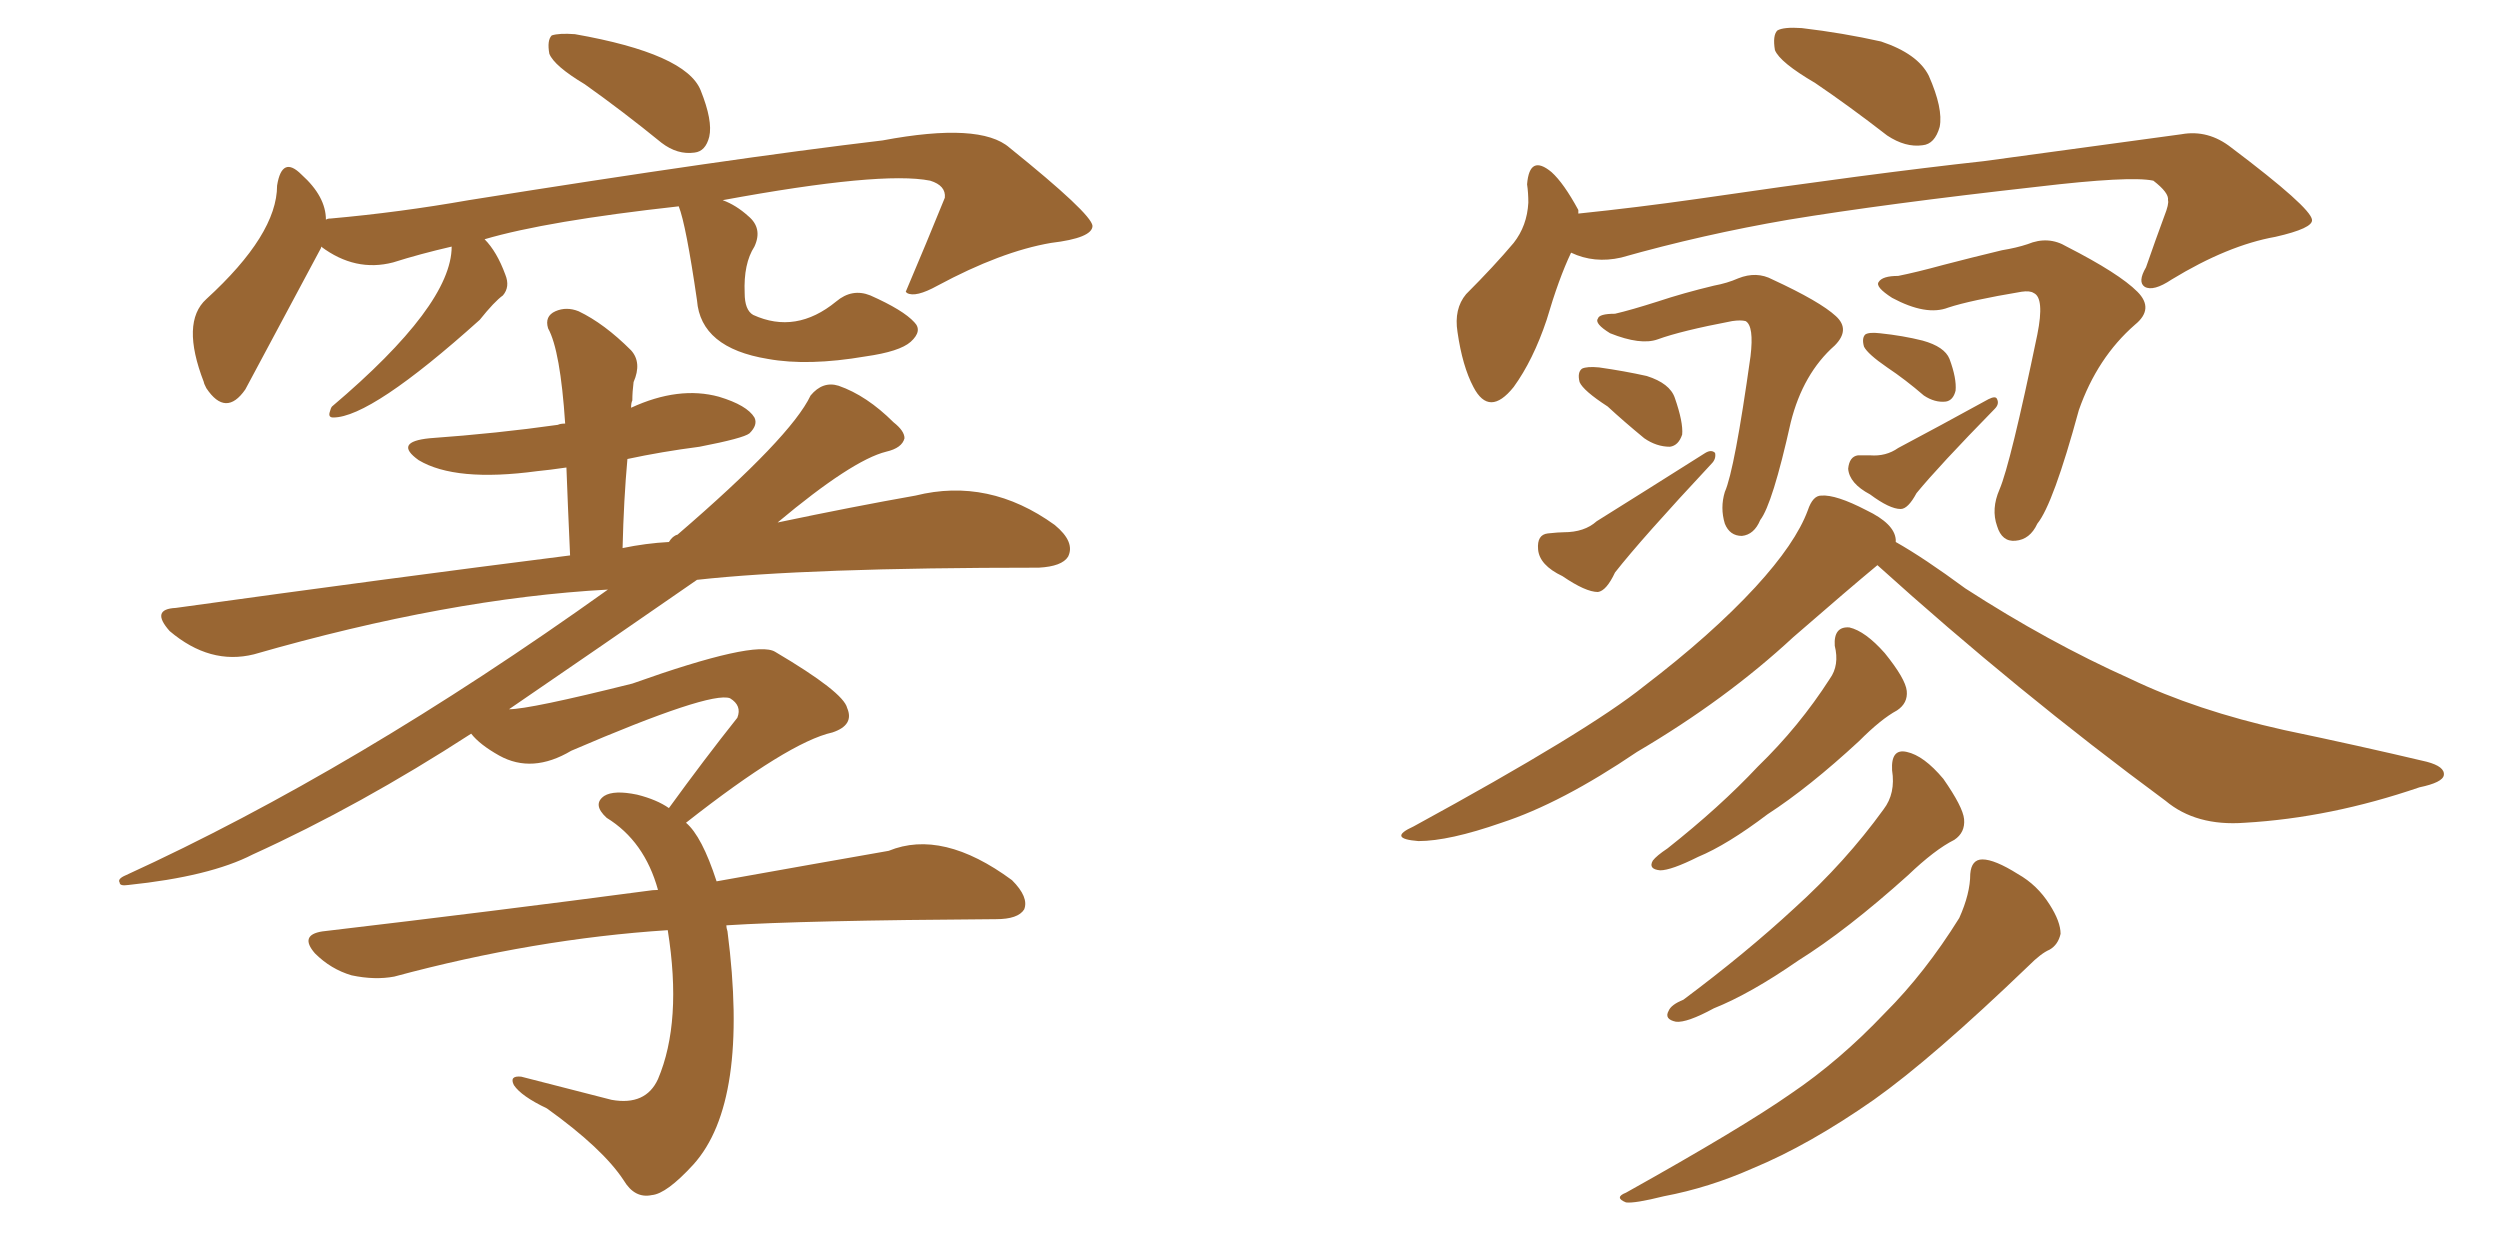 <svg xmlns="http://www.w3.org/2000/svg" xmlns:xlink="http://www.w3.org/1999/xlink" width="300" height="150"><path fill="#996633" padding="10" d="M87.16 111.04L87.16 111.04Q87.16 111.33 87.30 111.77L87.30 111.77Q89.94 132.28 83.20 139.75L83.20 139.75Q79.98 143.26 78.22 143.41L78.22 143.41Q76.17 143.85 74.85 141.65L74.85 141.65Q72.36 137.84 65.63 133.01L65.63 133.01Q62.55 131.54 61.67 130.22L61.67 130.22Q61.08 129.05 62.55 129.20L62.55 129.20Q67.68 130.52 73.39 131.98L73.39 131.98Q77.49 132.71 78.96 129.49L78.96 129.49Q81.88 122.61 80.13 111.62L80.13 111.62Q64.16 112.65 47.31 117.19L47.31 117.19Q44.97 117.63 42.19 117.04L42.19 117.04Q39.70 116.31 37.79 114.40L37.79 114.40Q35.89 112.21 38.67 111.77L38.67 111.77Q59.77 109.28 77.49 106.93L77.49 106.93Q78.37 106.79 78.96 106.79L78.96 106.79Q77.34 100.93 72.80 98.14L72.80 98.14Q71.04 96.53 72.51 95.51L72.51 95.51Q73.68 94.78 76.46 95.36L76.46 95.36Q78.81 95.95 80.27 96.97L80.27 96.97Q84.52 91.11 88.48 86.13L88.48 86.13Q89.06 84.67 87.60 83.79L87.60 83.79Q85.25 82.91 68.55 90.09L68.55 90.09Q63.87 92.87 59.91 90.67L59.91 90.67Q57.57 89.36 56.54 88.04L56.54 88.04Q43.21 96.68 30.32 102.54L30.32 102.54Q25.20 105.18 15.38 106.20L15.38 106.20Q14.36 106.35 14.36 105.91L14.36 105.91Q14.06 105.47 15.09 105.03L15.09 105.03Q42.63 92.43 72.95 70.75L72.95 70.75Q53.91 71.78 30.47 78.52L30.47 78.52Q25.20 79.83 20.36 75.73L20.36 75.73Q18.02 73.10 21.09 72.95L21.09 72.95Q46.44 69.43 68.41 66.65L68.41 66.65Q68.12 60.21 67.97 56.10L67.97 56.10Q65.92 56.40 64.45 56.54L64.45 56.54Q54.64 57.86 50.24 55.22L50.24 55.22Q47.17 53.03 51.56 52.59L51.56 52.59Q59.77 52.00 66.94 50.98L66.94 50.98Q67.24 50.83 67.82 50.83L67.82 50.83Q67.24 42.04 65.77 39.40L65.77 39.40Q65.33 37.94 66.65 37.35L66.65 37.35Q67.97 36.77 69.43 37.35L69.43 37.35Q72.51 38.82 75.73 42.04L75.73 42.04Q77.05 43.51 76.03 45.85L76.03 45.85Q75.88 47.02 75.88 48.05L75.88 48.05Q75.73 48.34 75.73 48.93L75.73 48.93Q81.45 46.29 86.28 47.61L86.28 47.61Q89.65 48.63 90.53 50.10L90.53 50.10Q90.97 50.98 89.94 52.00L89.94 52.00Q89.21 52.59 83.94 53.61L83.94 53.61Q79.39 54.20 75.29 55.08L75.29 55.08Q74.85 59.91 74.71 65.77L74.71 65.77Q77.49 65.19 80.27 65.04L80.27 65.04Q80.71 64.31 81.30 64.16L81.30 64.16Q94.92 52.44 97.27 47.46L97.27 47.46Q98.73 45.70 100.63 46.29L100.63 46.29Q104.00 47.46 107.23 50.68L107.23 50.68Q108.54 51.71 108.54 52.59L108.54 52.59Q108.25 53.76 106.35 54.20L106.35 54.20Q102.25 55.22 93.31 62.70L93.31 62.70Q102.39 60.79 109.86 59.47L109.86 59.47Q118.65 57.28 126.56 62.99L126.56 62.99Q129.05 65.04 128.17 66.80L128.17 66.80Q127.44 67.97 124.66 68.12L124.66 68.12Q96.83 68.12 83.64 69.58L83.64 69.58Q72.22 77.49 61.08 85.11L61.08 85.11Q63.57 85.11 75.88 82.03L75.88 82.03Q90.67 76.76 93.02 78.22L93.02 78.22Q101.22 83.06 101.66 84.96L101.66 84.96Q102.54 87.01 99.90 87.89L99.90 87.89Q94.63 89.06 82.32 98.73L82.32 98.73Q84.23 100.34 85.99 105.76L85.99 105.76Q98.29 103.56 106.64 102.10L106.64 102.10Q113.09 99.46 121.44 105.62L121.44 105.62Q123.49 107.67 122.90 109.13L122.90 109.13Q122.17 110.30 119.53 110.30L119.53 110.30Q96.39 110.45 87.16 111.04ZM70.17 10.11L70.17 10.11Q66.50 7.91 65.92 6.45L65.92 6.45Q65.63 4.83 66.21 4.25L66.21 4.25Q67.09 3.96 68.99 4.10L68.99 4.10Q82.32 6.45 84.08 10.84L84.08 10.84Q85.55 14.50 85.11 16.41L85.11 16.41Q84.67 18.16 83.35 18.31L83.35 18.31Q81.30 18.60 79.39 17.14L79.39 17.14Q74.71 13.33 70.17 10.11ZM81.45 24.76L81.45 24.76L81.45 24.76Q65.63 26.51 58.15 28.71L58.15 28.71Q59.62 30.18 60.64 32.96L60.64 32.96Q61.23 34.42 60.35 35.45L60.35 35.45Q59.33 36.18 57.57 38.38L57.57 38.38Q44.53 50.10 39.99 50.10L39.99 50.10Q39.40 50.10 39.55 49.51L39.55 49.51Q39.70 48.93 39.84 48.78L39.84 48.78Q54.20 36.62 54.20 29.59L54.20 29.59Q50.39 30.47 47.17 31.49L47.17 31.49Q42.63 32.67 38.53 29.59L38.53 29.59Q38.53 29.59 38.53 29.74L38.53 29.74Q29.44 46.73 29.44 46.73L29.44 46.73Q27.10 50.10 24.76 46.58L24.76 46.58Q24.46 46.00 24.46 45.85L24.46 45.85Q21.68 38.67 24.76 35.89L24.76 35.89Q33.25 28.13 33.25 22.27L33.25 22.27Q33.84 18.60 36.18 20.95L36.18 20.95Q39.11 23.58 39.11 26.37L39.11 26.37Q39.26 26.22 39.70 26.22L39.70 26.22Q47.90 25.49 56.25 24.02L56.25 24.02Q87.45 19.04 105.91 16.85L105.91 16.85Q117.63 14.65 121.14 17.72L121.14 17.72Q130.96 25.63 131.10 27.10L131.10 27.10Q131.10 28.56 126.12 29.15L126.12 29.15Q120.12 30.18 112.50 34.28L112.50 34.28Q109.86 35.74 108.84 35.16L108.84 35.16Q108.69 35.01 108.69 35.01L108.69 35.01Q111.18 29.15 113.38 23.73L113.38 23.73Q113.53 22.27 111.62 21.68L111.62 21.68Q105.76 20.51 86.72 24.02L86.72 24.02Q88.33 24.61 89.79 25.93L89.79 25.93Q91.55 27.39 90.53 29.59L90.53 29.59Q89.21 31.64 89.36 35.16L89.36 35.16Q89.36 37.21 90.38 37.79L90.38 37.79Q95.51 40.14 100.34 36.18L100.34 36.18Q102.25 34.57 104.44 35.45L104.44 35.45Q108.40 37.21 109.72 38.67L109.72 38.67Q110.74 39.70 109.28 41.02L109.28 41.02Q107.96 42.19 103.86 42.77L103.86 42.77Q96.97 43.95 92.14 43.07L92.14 43.07Q84.08 41.75 83.64 36.04L83.64 36.04Q82.32 26.95 81.45 24.76ZM217.82 9.96L217.82 9.96Q213.57 7.47 212.99 6.01L212.99 6.01Q212.70 4.25 213.28 3.66L213.28 3.66Q214.01 3.22 216.21 3.37L216.21 3.37Q221.19 3.96 225.73 4.98L225.73 4.98Q230.13 6.45 231.45 9.08L231.45 9.08Q233.20 13.04 232.76 15.23L232.76 15.23Q232.18 17.29 230.71 17.43L230.71 17.43Q228.66 17.72 226.46 16.26L226.46 16.26Q221.92 12.74 217.82 9.96ZM188.53 30.32L188.53 30.32Q187.06 33.40 185.60 38.38L185.60 38.38Q183.98 43.21 181.64 46.44L181.64 46.44Q178.71 50.10 176.81 46.44L176.81 46.44Q175.49 43.95 174.90 39.84L174.90 39.84Q174.46 37.06 175.93 35.30L175.93 35.30Q179.30 31.93 181.64 29.15L181.64 29.15Q183.25 27.10 183.40 24.32L183.40 24.32Q183.40 23.14 183.25 22.12L183.25 22.12Q183.54 18.46 186.18 20.65L186.18 20.65Q187.65 21.97 189.40 25.20L189.40 25.20Q189.40 25.49 189.40 25.63L189.40 25.63Q196.44 24.90 203.61 23.88L203.61 23.88Q224.71 20.80 238.04 19.34L238.04 19.34Q251.07 17.58 261.77 16.11L261.77 16.11Q264.99 15.53 267.77 17.72L267.77 17.72Q277.29 24.90 277.44 26.37L277.44 26.37Q277.59 27.39 273.05 28.42L273.05 28.42Q267.33 29.44 260.60 33.54L260.60 33.54Q258.40 35.01 257.37 34.42L257.37 34.42Q256.49 33.84 257.52 32.08L257.52 32.08Q258.69 28.71 259.72 25.93L259.72 25.93Q260.30 24.46 260.16 24.02L260.16 24.02Q260.30 23.14 258.40 21.68L258.40 21.68Q255.62 21.09 244.48 22.41L244.48 22.41Q226.17 24.46 214.60 26.37L214.60 26.37Q204.35 28.13 194.53 30.91L194.53 30.91Q191.31 31.64 188.53 30.32ZM193.80 37.65L193.80 37.65Q195.70 37.21 198.93 36.18L198.93 36.18Q202.00 35.16 205.66 34.28L205.66 34.28Q207.28 33.98 208.59 33.40L208.59 33.40Q210.79 32.52 212.70 33.54L212.70 33.54Q218.41 36.18 220.31 37.94L220.31 37.94Q222.07 39.55 220.17 41.46L220.17 41.46Q216.36 44.82 214.89 50.68L214.89 50.68Q212.70 60.50 211.23 62.40L211.23 62.40Q210.50 64.16 209.03 64.31L209.03 64.31Q207.57 64.31 206.98 62.84L206.98 62.84Q206.40 60.94 206.98 59.03L206.98 59.03Q208.15 56.40 210.06 42.77L210.06 42.77Q210.50 39.11 209.47 38.53L209.47 38.53Q208.89 38.38 207.86 38.53L207.86 38.53Q201.71 39.70 198.93 40.72L198.93 40.72Q196.88 41.46 193.21 39.99L193.21 39.99Q191.31 38.82 191.75 38.23L191.75 38.23Q191.89 37.65 193.80 37.65ZM192.92 48.78L192.92 48.78Q189.99 46.88 189.55 45.85L189.55 45.85Q189.26 44.68 189.84 44.24L189.84 44.24Q190.43 43.95 191.89 44.09L191.89 44.09Q194.97 44.53 197.61 45.12L197.61 45.12Q200.39 46.00 200.98 47.75L200.98 47.75Q202.00 50.68 201.86 52.15L201.86 52.15Q201.42 53.47 200.39 53.61L200.39 53.61Q198.78 53.61 197.31 52.59L197.31 52.59Q194.82 50.54 192.92 48.78ZM185.74 64.01L185.74 64.01Q187.06 63.87 187.65 63.87L187.65 63.87Q190.14 63.87 191.60 62.55L191.60 62.55Q197.46 58.89 204.64 54.35L204.64 54.35Q205.37 53.91 205.81 54.35L205.81 54.35Q205.96 55.08 205.37 55.66L205.37 55.66Q197.02 64.60 193.80 68.70L193.80 68.70Q192.77 70.90 191.75 71.04L191.75 71.04Q190.28 71.04 187.50 69.14L187.50 69.14Q184.72 67.82 184.57 65.92L184.57 65.92Q184.42 64.16 185.74 64.01ZM227.78 33.11L227.78 33.11Q229.98 32.67 233.20 31.79L233.20 31.79Q236.57 30.91 240.23 30.03L240.23 30.03Q241.99 29.74 243.31 29.30L243.31 29.30Q245.80 28.27 248.00 29.59L248.00 29.59Q254.30 32.81 256.49 35.01L256.49 35.01Q258.54 37.06 256.20 38.96L256.20 38.96Q251.66 42.92 249.46 49.22L249.46 49.22Q246.39 60.50 244.48 62.84L244.48 62.84Q243.60 64.75 241.85 64.89L241.85 64.89Q240.23 65.04 239.65 63.13L239.65 63.13Q238.92 61.08 239.94 58.74L239.94 58.74Q241.26 55.66 244.48 40.14L244.48 40.14Q245.36 35.74 244.04 35.16L244.04 35.16Q243.60 34.86 242.58 35.01L242.58 35.01Q236.43 36.04 233.79 36.91L233.79 36.91Q231.15 37.94 227.05 35.74L227.05 35.74Q225 34.42 225.44 33.84L225.44 33.84Q225.88 33.11 227.78 33.11ZM226.46 44.09L226.46 44.09Q224.12 42.48 223.68 41.60L223.68 41.60Q223.39 40.58 223.83 40.14L223.83 40.14Q224.27 39.84 225.59 39.99L225.59 39.99Q228.37 40.28 230.71 40.87L230.71 40.87Q233.35 41.60 233.94 43.07L233.94 43.07Q234.81 45.41 234.67 46.88L234.67 46.88Q234.38 48.05 233.50 48.19L233.50 48.19Q232.18 48.34 230.86 47.46L230.86 47.46Q228.66 45.56 226.46 44.09ZM222.95 54.64L222.95 54.64Q223.83 54.64 224.41 54.64L224.41 54.64Q226.32 54.79 227.78 53.76L227.78 53.76Q232.76 51.12 238.62 47.90L238.62 47.90Q239.50 47.46 239.65 47.90L239.65 47.90Q239.94 48.49 239.36 49.07L239.36 49.07Q232.62 55.96 229.98 59.18L229.98 59.18Q228.96 61.08 228.08 61.08L228.08 61.08Q226.76 61.08 224.41 59.33L224.41 59.33Q221.92 58.01 221.78 56.25L221.78 56.25Q221.92 54.79 222.95 54.64ZM220.17 77.49L220.17 77.49Q220.02 75.15 221.92 75.29L221.92 75.29Q223.83 75.73 226.17 78.37L226.17 78.37Q228.66 81.45 228.81 82.91L228.81 82.91Q228.96 84.38 227.64 85.25L227.64 85.25Q225.73 86.28 223.10 88.92L223.10 88.92Q217.09 94.48 212.11 97.71L212.11 97.71Q207.28 101.37 203.76 102.83L203.76 102.83Q200.54 104.44 199.22 104.44L199.22 104.44Q197.75 104.30 198.34 103.27L198.34 103.27Q198.78 102.69 200.10 101.81L200.10 101.81Q206.40 96.83 210.94 91.99L210.94 91.99Q215.92 87.16 219.58 81.45L219.58 81.45Q220.75 79.83 220.17 77.49ZM227.05 92.43L227.05 92.43Q226.90 89.79 228.81 90.23L228.81 90.23Q230.86 90.67 233.20 93.46L233.20 93.46Q235.55 96.83 235.69 98.29L235.69 98.29Q235.84 99.90 234.52 100.78L234.52 100.78Q232.18 101.95 228.96 105.03L228.96 105.03Q221.63 111.62 215.77 115.28L215.77 115.28Q210.06 119.24 205.66 121.00L205.66 121.00Q202.44 122.75 201.12 122.61L201.12 122.61Q199.66 122.31 200.24 121.29L200.24 121.29Q200.54 120.56 202.00 119.97L202.00 119.97Q209.47 114.40 215.33 108.98L215.33 108.98Q221.48 103.42 226.03 97.12L226.03 97.12Q227.49 95.21 227.05 92.43ZM236.43 104.88L236.43 104.88Q236.57 103.13 237.89 103.13L237.89 103.13Q239.36 103.13 242.14 104.88L242.14 104.88Q244.48 106.20 245.95 108.54L245.95 108.54Q247.27 110.60 247.27 112.06L247.27 112.06Q246.97 113.38 245.95 113.96L245.95 113.96Q244.92 114.40 243.46 115.87L243.46 115.87Q231.88 127.00 224.85 131.98L224.85 131.98Q217.09 137.40 210.35 140.19L210.35 140.19Q205.08 142.53 199.66 143.55L199.66 143.55Q196.14 144.43 195.12 144.29L195.12 144.29Q193.65 143.70 195.12 143.12L195.12 143.12Q209.03 135.35 214.89 131.25L214.89 131.25Q220.75 127.29 226.17 121.58L226.17 121.58Q231.01 116.75 235.11 110.16L235.11 110.16Q236.43 107.23 236.43 104.88ZM227.49 65.04L227.49 65.04L227.49 65.04Q230.86 66.94 235.84 70.61L235.84 70.61Q245.80 77.05 255.62 81.45L255.62 81.45Q263.53 85.25 274.07 87.60L274.07 87.60Q283.15 89.50 291.21 91.41L291.21 91.41Q293.41 91.99 293.26 93.02L293.26 93.02Q293.12 93.90 290.33 94.48L290.33 94.48Q279.64 98.14 269.38 98.73L269.38 98.73Q263.53 99.17 259.86 96.09L259.86 96.09Q241.99 82.91 225.29 67.82L225.29 67.82Q221.92 70.61 215.19 76.46L215.19 76.46Q207.13 83.94 196.44 90.23L196.44 90.23Q187.35 96.39 180.18 98.73L180.18 98.73Q173.88 100.93 170.21 100.93L170.21 100.93Q166.41 100.63 169.63 99.17L169.63 99.17Q190.58 87.74 197.31 82.32L197.31 82.32Q205.37 76.17 210.64 70.46L210.64 70.46Q215.48 65.19 216.94 61.23L216.94 61.23Q217.53 59.47 218.55 59.47L218.55 59.47Q220.31 59.33 223.97 61.23L223.97 61.23Q227.34 62.84 227.49 64.75L227.49 64.75Q227.49 64.89 227.49 65.04Z"/></svg>